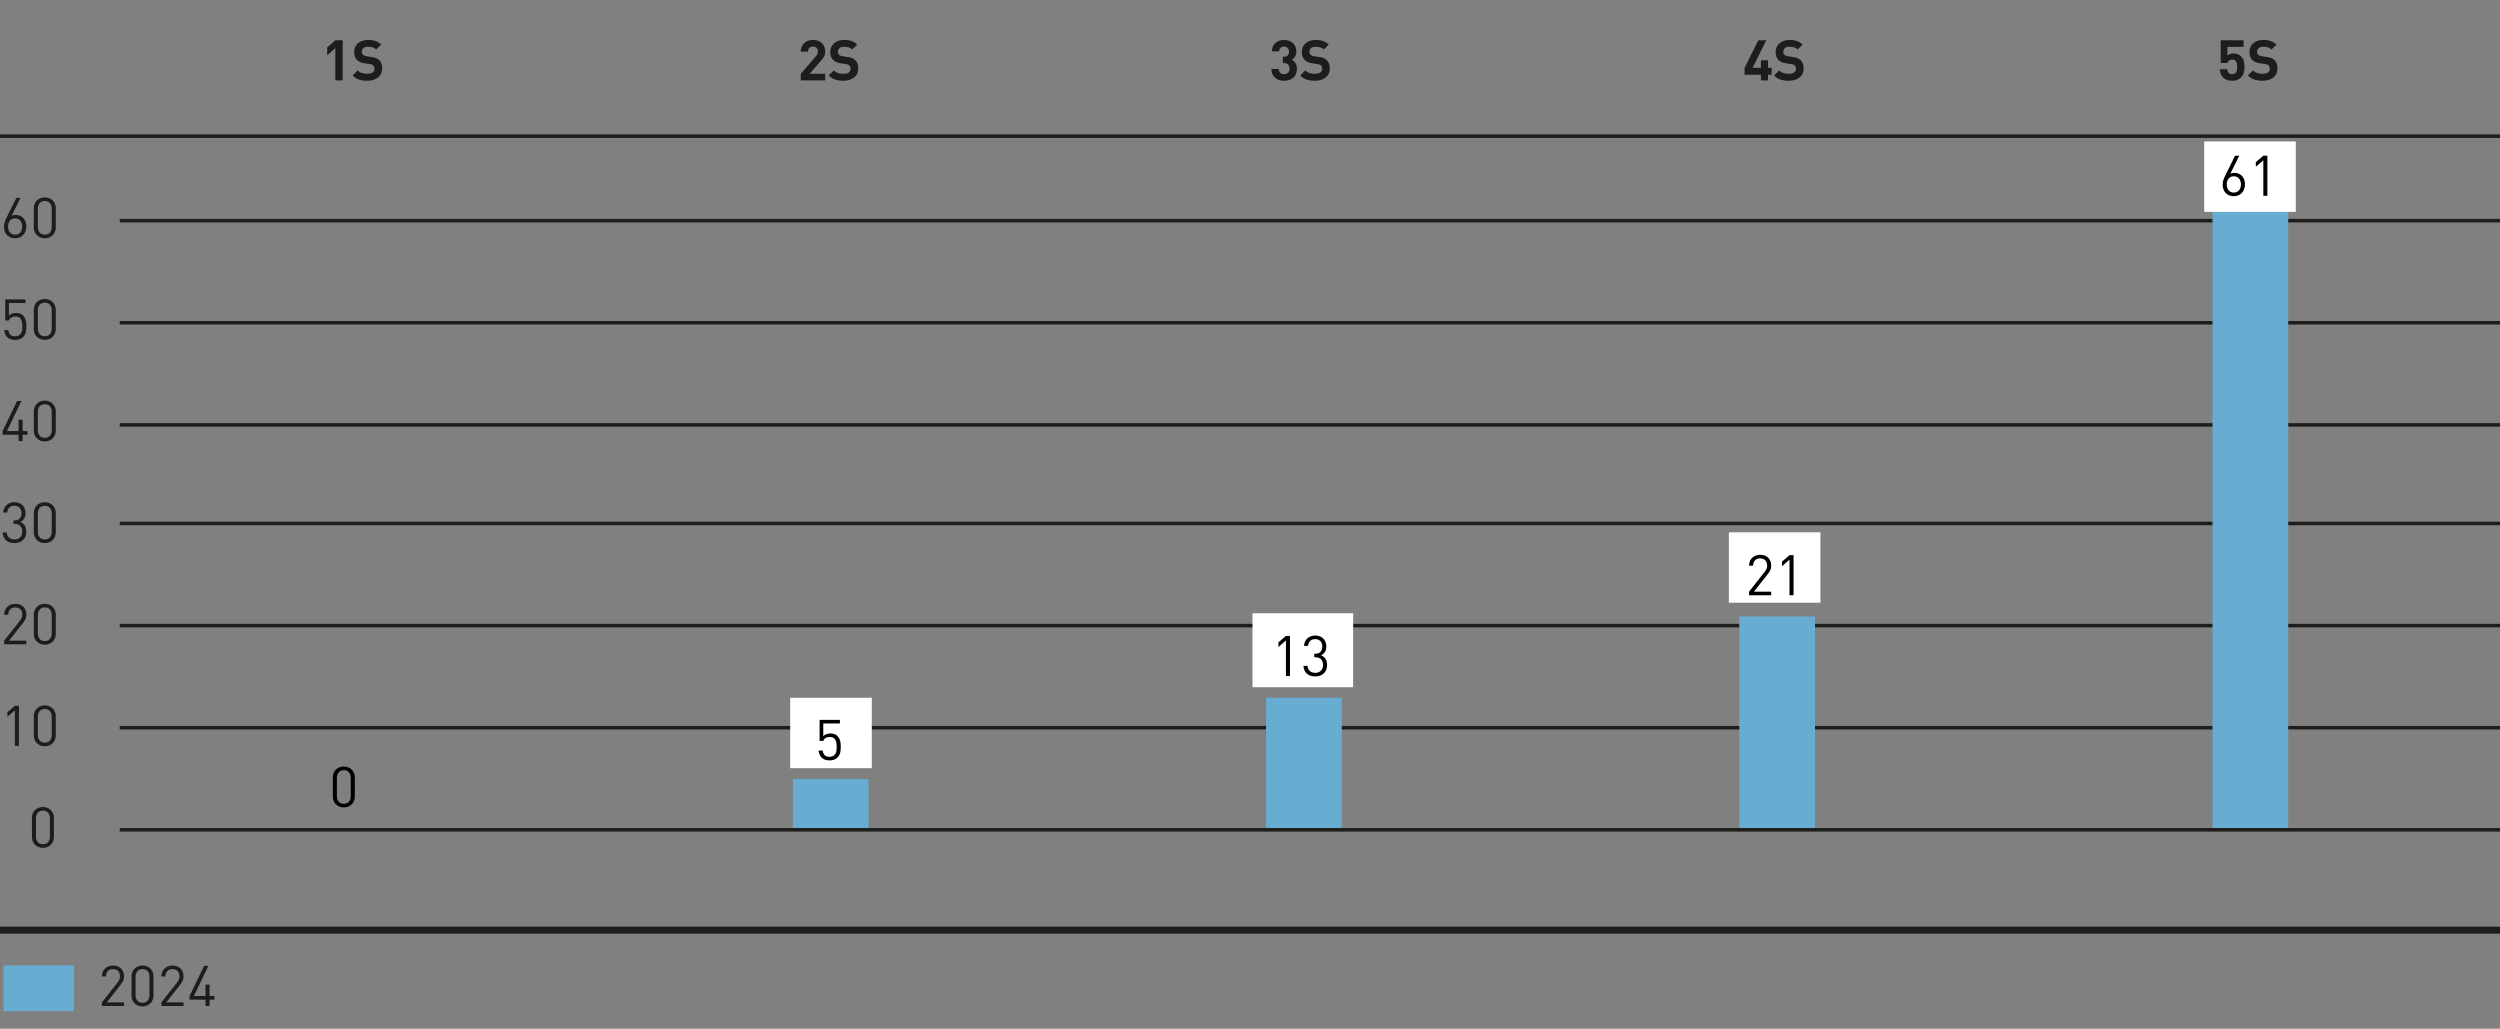 <svg xmlns="http://www.w3.org/2000/svg" width="710" height="292.167" viewBox="0 0 710 292.167"><rect x="0" y="0" width="710" height="292.167" fill="#808080" stroke="none"/><path fill="none" stroke="#1d1d1b" stroke-miterlimit="10" d="M34 91.667h676M34 62.667h676M34 120.667h676M34 148.667h676M34 177.667h676M34 206.667h676"/><g fill="none"><path d="M22.67 235.893c0 1.16-2.582 1.8-7.117 1.8-4 0-6.709-.624-6.772-1.753 0-1.144 2.96-1.774 7.118-1.774 4.315 0 6.771.64 6.771 1.727zm-11.117.053c0 .887 1.638 1.39 4.157 1.39 2.835 0 4.189-.55 4.189-1.422 0-.84-1.291-1.391-4.157-1.391-2.425 0-4.189.494-4.189 1.423zM6.196 32.224v.304l-8.913 3.108h-2.866L3.3 32.618v-.011H-6.716v-.383H6.196zM22.67 33.893c0 1.16-2.582 1.8-7.118 1.8-4 0-6.708-.624-6.77-1.753 0-1.144 2.96-1.774 7.117-1.774 4.315 0 6.771.64 6.771 1.727zm-11.117.053c0 .887 1.637 1.39 4.157 1.39 2.834 0 4.189-.55 4.189-1.422 0-.84-1.292-1.391-4.158-1.391-2.425 0-4.188.494-4.188 1.423z"/></g><g fill="#68acd1"><path d="M628.355 59.638h21.504v176.029h-21.504zM493.955 175.067h21.504v60.6h-21.504zM359.555 198.153h21.504v37.514h-21.504zM225.155 221.238h21.504v14.429h-21.504z"/></g><path fill="none" stroke="#1d1d1b" stroke-miterlimit="10" d="M0 38.667h710"/><path fill="#68acd1" d="M1 274.167h20v13H1z"/><path fill="none" stroke="#1d1d1b" stroke-miterlimit="10" stroke-width="2" d="M0 264.167h710"/><g fill="#1d1d1b"><path d="M7.458 64.284c0 .48-.075.928-.224 1.344-.15.416-.36.773-.632 1.072a2.892 2.892 0 01-.992.704c-.39.17-.824.256-1.304.256s-.918-.077-1.312-.232-.728-.376-1-.664c-.272-.288-.483-.635-.632-1.04s-.224-.853-.224-1.344c0-.405.058-.813.176-1.224.117-.41.298-.856.544-1.336l2.8-5.648h1.184l-2.544 5.12c.352-.16.752-.24 1.2-.24.448 0 .853.08 1.216.24.362.16.672.384.928.672.256.288.456.63.6 1.024.144.395.216.827.216 1.296zm-1.152.048c0-.32-.043-.619-.128-.896s-.214-.52-.384-.728a1.875 1.875 0 00-.632-.496 1.962 1.962 0 00-.872-.184c-.608 0-1.094.208-1.456.624-.363.416-.544.976-.544 1.68s.181 1.264.544 1.68c.362.416.848.624 1.456.624s1.096-.208 1.464-.624c.368-.416.552-.976.552-1.68zM15.842 64.524c0 .47-.08.899-.24 1.288-.16.39-.379.72-.656.992a2.926 2.926 0 01-.984.632c-.379.15-.792.224-1.24.224-.448 0-.862-.075-1.24-.224-.378-.15-.71-.36-.992-.632a2.781 2.781 0 01-.656-.992 3.456 3.456 0 01-.232-1.288v-5.312c0-.47.077-.899.232-1.288.155-.39.374-.72.656-.992.282-.272.614-.483.992-.632a3.358 3.358 0 011.24-.224c.448 0 .861.075 1.24.224.378.15.706.36.984.632.277.272.496.603.656.992.16.39.24.819.24 1.288v5.312zm-1.152-5.248c0-.63-.168-1.15-.504-1.56-.336-.41-.824-.616-1.464-.616s-1.128.205-1.464.616c-.336.41-.504.93-.504 1.56v5.184c0 .63.168 1.15.504 1.56.336.41.824.616 1.464.616s1.128-.205 1.464-.616.504-.93.504-1.56v-5.184z"/></g><g fill="#1d1d1b"><path d="M7.49 92.658a8.54 8.54 0 01-.152 1.64c-.102.517-.355.979-.76 1.384a2.838 2.838 0 01-.952.624c-.368.15-.808.224-1.32.224-.502 0-.947-.075-1.336-.224a2.677 2.677 0 01-.952-.592 2.634 2.634 0 01-.56-.88 3.887 3.887 0 01-.24-1.104H2.37c.074.576.264 1.016.568 1.32.304.304.76.456 1.368.456.586 0 1.056-.176 1.408-.528.15-.15.266-.314.352-.496.085-.181.146-.373.184-.576.037-.202.061-.41.072-.624.01-.213.016-.421.016-.624 0-.352-.024-.693-.072-1.024a2.746 2.746 0 00-.272-.88 1.62 1.62 0 00-.576-.624c-.251-.16-.584-.24-1-.24-.501 0-.912.101-1.232.304-.32.203-.539.475-.656.816H1.49v-5.984h5.76v1.024H2.53v3.616c.224-.245.51-.437.856-.576a3.196 3.196 0 011.192-.208c.426 0 .805.064 1.136.192.33.128.608.304.832.528.203.213.368.44.496.68.128.24.224.493.288.76.064.267.107.536.128.808.021.272.032.542.032.808zM15.842 93.378c0 .47-.08.899-.24 1.288-.16.39-.379.72-.656.992a2.926 2.926 0 01-.984.632c-.379.15-.792.224-1.24.224-.448 0-.862-.075-1.24-.224-.378-.15-.71-.36-.992-.632a2.781 2.781 0 01-.656-.992 3.456 3.456 0 01-.232-1.288v-5.312c0-.47.077-.899.232-1.288.155-.39.374-.72.656-.992.282-.272.614-.483.992-.632a3.358 3.358 0 011.24-.224c.448 0 .861.075 1.24.224.378.15.706.36.984.632.277.272.496.603.656.992.16.39.24.819.24 1.288v5.312zM14.69 88.13c0-.63-.168-1.15-.504-1.56-.336-.41-.824-.616-1.464-.616s-1.128.205-1.464.616c-.336.41-.504.93-.504 1.56v5.184c0 .63.168 1.15.504 1.56.336.41.824.616 1.464.616s1.128-.205 1.464-.616.504-.93.504-1.56V88.13z"/></g><g fill="#1d1d1b"><path d="M6.418 123.464v1.808H5.282v-1.808H.738v-1.04l4.112-8.544h1.232l-4.112 8.544h3.312v-3.232h1.136v3.232H7.81v1.04H6.418zM15.842 122.232c0 .47-.08.899-.24 1.288-.16.39-.379.72-.656.992a2.926 2.926 0 01-.984.632c-.379.15-.792.224-1.24.224-.448 0-.862-.075-1.24-.224-.378-.15-.71-.36-.992-.632a2.781 2.781 0 01-.656-.992 3.456 3.456 0 01-.232-1.288v-5.312c0-.47.077-.899.232-1.288.155-.39.374-.72.656-.992.282-.272.614-.483.992-.632a3.358 3.358 0 011.24-.224c.448 0 .861.075 1.24.224.378.15.706.36.984.632.277.272.496.603.656.992.16.39.24.819.24 1.288v5.312zm-1.152-5.248c0-.63-.168-1.15-.504-1.56-.336-.41-.824-.616-1.464-.616s-1.128.205-1.464.616c-.336.41-.504.93-.504 1.56v5.184c0 .63.168 1.15.504 1.56.336.41.824.616 1.464.616s1.128-.205 1.464-.616.504-.93.504-1.56v-5.184z"/></g><g fill="#1d1d1b"><path d="M7.458 151.022c0 .523-.088.984-.264 1.384-.176.4-.414.736-.712 1.008a2.972 2.972 0 01-1.064.616 4.06 4.06 0 01-1.304.208c-.448 0-.87-.059-1.264-.176a2.872 2.872 0 01-1.04-.552 2.862 2.862 0 01-.728-.944c-.187-.378-.291-.824-.312-1.336h1.152c.02.352.096.654.224.904.128.251.293.456.496.616s.43.278.68.352c.25.075.514.112.792.112.618 0 1.138-.192 1.56-.576.421-.384.632-.928.632-1.632 0-.693-.179-1.234-.536-1.624-.358-.39-.926-.584-1.704-.584h-.24v-1.008h.24c.704 0 1.218-.184 1.544-.552.325-.368.488-.872.488-1.512 0-.682-.192-1.2-.576-1.552-.384-.352-.854-.528-1.408-.528-.608 0-1.088.17-1.44.512-.352.342-.555.806-.608 1.392H.914c.032-.458.136-.869.312-1.232.176-.362.405-.67.688-.92.282-.25.61-.442.984-.576.373-.133.778-.2 1.216-.2.458 0 .882.075 1.272.224.389.15.72.358.992.624s.485.592.64.976c.154.384.232.806.232 1.264 0 1.227-.512 2.07-1.536 2.528 1.162.438 1.744 1.366 1.744 2.784zM15.842 151.086c0 .47-.08.899-.24 1.288s-.379.72-.656.992a2.918 2.918 0 01-.984.632c-.379.15-.792.224-1.24.224-.448 0-.862-.075-1.24-.224a2.994 2.994 0 01-.992-.632c-.282-.272-.501-.602-.656-.992s-.232-.818-.232-1.288v-5.312c0-.47.077-.898.232-1.288s.374-.72.656-.992c.282-.272.614-.482.992-.632s.792-.224 1.24-.224c.448 0 .861.075 1.24.224s.706.36.984.632c.277.272.496.603.656.992s.24.819.24 1.288v5.312zm-1.152-5.248c0-.629-.168-1.149-.504-1.56s-.824-.616-1.464-.616-1.128.206-1.464.616c-.336.411-.504.931-.504 1.56v5.184c0 .63.168 1.15.504 1.56.336.41.824.616 1.464.616s1.128-.205 1.464-.616c.336-.41.504-.93.504-1.56v-5.184z"/></g><g fill="#1d1d1b"><path d="M1.186 182.98v-1.024l4.496-5.712c.213-.277.373-.55.48-.816.106-.266.16-.554.16-.864 0-.619-.174-1.115-.52-1.488-.347-.373-.835-.56-1.464-.56-.267 0-.52.037-.76.112-.24.075-.451.197-.632.368-.182.17-.326.387-.432.648-.107.262-.16.574-.16.936H1.202c0-.448.074-.861.224-1.24.15-.379.36-.704.632-.976s.6-.485.984-.64a3.439 3.439 0 011.296-.232c.47 0 .896.072 1.28.216.384.144.715.35.992.616.277.267.49.59.64.968.149.379.224.803.224 1.272 0 .459-.075.856-.224 1.192a5.73 5.73 0 01-.688 1.112l-3.984 5.088h4.896v1.024H1.186zM15.842 179.94c0 .47-.08.899-.24 1.288-.16.39-.379.72-.656.992a2.926 2.926 0 01-.984.632c-.379.15-.792.224-1.24.224-.448 0-.862-.075-1.24-.224-.378-.15-.71-.36-.992-.632a2.781 2.781 0 01-.656-.992 3.456 3.456 0 01-.232-1.288v-5.312c0-.47.077-.899.232-1.288.155-.39.374-.72.656-.992.282-.272.614-.483.992-.632a3.358 3.358 0 011.24-.224c.448 0 .861.075 1.24.224.378.15.706.36.984.632.277.272.496.603.656.992.16.39.24.819.24 1.288v5.312zm-1.152-5.248c0-.63-.168-1.15-.504-1.56-.336-.41-.824-.616-1.464-.616s-1.128.205-1.464.616c-.336.41-.504.93-.504 1.56v5.184c0 .63.168 1.15.504 1.56.336.41.824.616 1.464.616s1.128-.205 1.464-.616.504-.93.504-1.56v-5.184z"/></g><g fill="#1d1d1b"><path d="M4.226 211.833v-10.112l-2.128 1.872v-1.312l2.128-1.84h1.152v11.392H4.226zM15.842 208.793c0 .47-.08.899-.24 1.288s-.379.72-.656.992a2.918 2.918 0 01-.984.632c-.379.15-.792.224-1.24.224-.448 0-.862-.075-1.24-.224a2.994 2.994 0 01-.992-.632c-.282-.272-.501-.602-.656-.992s-.232-.818-.232-1.288v-5.312c0-.469.077-.898.232-1.288s.374-.72.656-.992c.282-.272.614-.482.992-.632s.792-.224 1.24-.224c.448 0 .861.075 1.24.224s.706.36.984.632c.277.272.496.603.656.992s.24.819.24 1.288v5.312zm-1.152-5.248c0-.629-.168-1.149-.504-1.56s-.824-.616-1.464-.616-1.128.206-1.464.616c-.336.411-.504.931-.504 1.56v5.184c0 .63.168 1.15.504 1.56.336.411.824.616 1.464.616s1.128-.205 1.464-.616c.336-.41.504-.93.504-1.56v-5.184z"/></g><path d="M15.314 237.647c0 .47-.08.899-.24 1.288s-.38.72-.656.992a2.926 2.926 0 01-.984.632c-.379.15-.792.224-1.24.224-.448 0-.862-.075-1.24-.224-.379-.15-.71-.36-.992-.632-.283-.272-.502-.603-.656-.992s-.232-.819-.232-1.288v-5.312c0-.47.077-.898.232-1.288s.373-.72.656-.992c.282-.272.613-.482.992-.632s.792-.224 1.24-.224c.448 0 .861.075 1.24.224s.706.36.984.632c.277.272.496.603.656.992s.24.819.24 1.288v5.312zm-1.152-5.248c0-.63-.168-1.15-.504-1.56s-.825-.616-1.464-.616c-.64 0-1.128.205-1.465.616-.335.41-.503.93-.503 1.56v5.184c0 .63.168 1.15.503 1.56.337.41.825.616 1.465.616.64 0 1.128-.205 1.464-.616s.504-.93.504-1.56v-5.184z" fill="#1d1d1b"/><g fill="#1d1d1b"><path d="M95.236 22.836v-9.151l-2.32 2.015v-2.24l2.32-2.016h2.08v11.392h-2.08zM108.532 19.477c0 .554-.107 1.045-.32 1.471-.213.427-.51.787-.888 1.08a4.075 4.075 0 01-1.344.672 5.82 5.82 0 01-1.672.232c-.864 0-1.635-.109-2.312-.328-.677-.218-1.293-.61-1.848-1.176l1.44-1.44c.363.363.779.614 1.248.752.47.14.965.208 1.488.208.672 0 1.179-.122 1.52-.367s.512-.598.512-1.057c0-.394-.117-.709-.352-.943a1.232 1.232 0 00-.384-.24 3.273 3.273 0 00-.64-.145l-1.36-.208c-.512-.074-.944-.189-1.296-.343s-.656-.355-.912-.6c-.544-.523-.816-1.27-.816-2.24 0-.513.09-.98.272-1.4.181-.422.443-.784.784-1.089a3.657 3.657 0 011.248-.712 5.05 5.05 0 011.664-.256c.79 0 1.478.102 2.064.304a4.326 4.326 0 011.616 1.024l-1.408 1.392c-.352-.34-.736-.557-1.152-.648a5.587 5.587 0 00-1.184-.136c-.597 0-1.037.142-1.32.424s-.424.622-.424 1.016c0 .15.024.294.072.432.048.14.13.267.248.385.117.106.259.197.424.271.166.075.37.128.616.16l1.36.208c.523.075.955.182 1.296.32.341.14.635.331.88.576.31.278.534.62.672 1.025s.208.863.208 1.376z"/></g><g fill="#1d1d1b"><path d="M227.42 22.836v-1.872l4.256-4.943c.213-.246.365-.47.456-.673.09-.202.136-.437.136-.703 0-.427-.118-.771-.352-1.033-.235-.26-.576-.392-1.024-.392-.17 0-.339.024-.504.072-.165.048-.315.128-.448.24s-.24.262-.32.448a1.77 1.77 0 00-.12.696h-2.08c0-.522.088-.989.264-1.4.176-.41.421-.76.736-1.047s.683-.507 1.104-.657a4.078 4.078 0 011.368-.224c.501 0 .965.078 1.392.233.426.154.792.373 1.096.655.304.283.541.63.712 1.04.17.411.256.872.256 1.384 0 .278-.027.526-.08.744-.054.219-.13.43-.232.632-.101.203-.23.403-.384.6-.155.198-.328.408-.52.633l-3.184 3.695h4.4v1.872h-6.928zM243.74 19.477c0 .554-.107 1.045-.32 1.471-.213.427-.51.787-.888 1.08a4.075 4.075 0 01-1.344.672 5.82 5.82 0 01-1.672.232c-.864 0-1.635-.109-2.312-.328-.677-.218-1.293-.61-1.848-1.176l1.44-1.44c.363.363.779.614 1.248.752.47.14.965.208 1.488.208.672 0 1.179-.122 1.52-.367s.512-.598.512-1.057c0-.394-.117-.709-.352-.943a1.232 1.232 0 00-.384-.24 3.273 3.273 0 00-.64-.145l-1.36-.208c-.512-.074-.944-.189-1.296-.343s-.656-.355-.912-.6c-.544-.523-.816-1.27-.816-2.24 0-.513.09-.98.272-1.4.181-.422.443-.784.784-1.089a3.657 3.657 0 011.248-.712 5.05 5.05 0 011.664-.256c.79 0 1.478.102 2.064.304a4.326 4.326 0 011.616 1.024l-1.408 1.392c-.352-.34-.736-.557-1.152-.648a5.587 5.587 0 00-1.184-.136c-.597 0-1.037.142-1.32.424s-.424.622-.424 1.016c0 .15.024.294.072.432.048.14.13.267.248.385.117.106.259.197.424.271.166.075.37.128.616.16l1.36.208c.523.075.955.182 1.296.32.341.14.635.331.88.576.31.278.534.62.672 1.025s.208.863.208 1.376z"/></g><g fill="#1d1d1b"><path d="M368.315 19.54c0 .566-.096 1.062-.288 1.488a2.99 2.99 0 01-.783 1.064c-.331.283-.715.494-1.153.632s-.901.208-1.392.208c-.469 0-.92-.064-1.351-.192a3.3 3.3 0 01-1.153-.6c-.336-.272-.605-.618-.808-1.04s-.309-.93-.32-1.528h2.08c.01.256.06.478.145.664.084.187.197.342.335.464.14.123.302.214.488.272.187.06.382.089.584.089.448 0 .817-.137 1.104-.409.288-.272.432-.664.432-1.175 0-.48-.138-.862-.416-1.144s-.672-.425-1.184-.425h-.303v-1.807h.303c.512 0 .88-.137 1.104-.409.224-.272.336-.61.336-1.016 0-.48-.138-.842-.415-1.088a1.429 1.429 0 00-.976-.368c-.395 0-.724.12-.985.36s-.402.58-.424 1.016h-2.08c.011-.512.11-.968.296-1.367.187-.4.435-.74.744-1.017s.675-.49 1.097-.64a4.028 4.028 0 011.352-.224c.5 0 .965.08 1.391.24a3.3 3.3 0 011.104.672c.31.288.55.633.72 1.032.17.4.256.84.256 1.32 0 .62-.125 1.112-.376 1.48a2.65 2.65 0 01-.936.856c.406.214.752.526 1.04.936.288.411.432.963.432 1.657zM377.66 19.477c0 .554-.107 1.045-.32 1.471-.214.427-.51.787-.888 1.08a4.075 4.075 0 01-1.344.672 5.82 5.82 0 01-1.672.232c-.864 0-1.635-.109-2.312-.328-.678-.218-1.294-.61-1.848-1.176l1.44-1.44c.362.363.778.614 1.248.752.47.14.965.208 1.488.208.672 0 1.178-.122 1.52-.367s.512-.598.512-1.057c0-.394-.118-.709-.352-.943a1.232 1.232 0 00-.384-.24 3.273 3.273 0 00-.64-.145l-1.36-.208c-.512-.074-.944-.189-1.296-.343s-.656-.355-.912-.6c-.544-.523-.816-1.27-.816-2.24 0-.513.09-.98.272-1.4.18-.422.442-.784.784-1.089a3.657 3.657 0 011.248-.712 5.05 5.05 0 011.664-.256c.789 0 1.477.102 2.064.304a4.326 4.326 0 011.616 1.024l-1.408 1.392c-.352-.34-.736-.557-1.152-.648a5.587 5.587 0 00-1.185-.136c-.597 0-1.037.142-1.32.424s-.423.622-.423 1.016c0 .15.024.294.072.432.048.14.13.267.248.385.117.106.258.197.423.271.166.075.371.128.617.16l1.36.208c.522.075.954.182 1.296.32.34.14.634.331.88.576.309.278.533.62.672 1.025s.208.863.208 1.376z"/></g><g fill="#1d1d1b"><path d="M502.114 21.22v1.616h-2V21.22h-4.656v-1.968l3.904-7.808h2.272l-3.904 7.808h2.384v-2.127h2v2.127h1.04v1.968h-1.04zM512.227 19.477c0 .554-.107 1.045-.32 1.471-.214.427-.51.787-.888 1.08a4.075 4.075 0 01-1.344.672 5.82 5.82 0 01-1.673.232c-.863 0-1.634-.109-2.312-.328-.677-.218-1.293-.61-1.847-1.176l1.44-1.44c.362.363.778.614 1.248.752.469.14.965.208 1.488.208.671 0 1.178-.122 1.52-.367s.512-.598.512-1.057c0-.394-.118-.709-.352-.943a1.232 1.232 0 00-.385-.24 3.273 3.273 0 00-.64-.145l-1.36-.208c-.511-.074-.943-.189-1.295-.343s-.656-.355-.913-.6c-.543-.523-.815-1.27-.815-2.24 0-.513.09-.98.272-1.4.18-.422.442-.784.784-1.089a3.657 3.657 0 011.248-.712 5.05 5.05 0 011.664-.256c.789 0 1.477.102 2.064.304a4.326 4.326 0 011.615 1.024l-1.407 1.392c-.352-.34-.737-.557-1.153-.648a5.587 5.587 0 00-1.184-.136c-.597 0-1.037.142-1.32.424s-.423.622-.423 1.016c0 .15.024.294.071.432.049.14.13.267.249.385.117.106.258.197.423.271.166.075.37.128.617.16l1.36.208c.522.075.954.182 1.296.32.34.14.634.331.88.576.309.278.533.62.672 1.025s.208.863.208 1.376z"/></g><g fill="#1d1d1b"><path d="M637.433 18.997c0 .64-.064 1.197-.192 1.671s-.4.92-.816 1.336c-.256.256-.59.475-1 .656s-.915.272-1.512.272-1.11-.09-1.536-.272c-.427-.181-.763-.394-1.008-.64-.352-.352-.587-.73-.704-1.136a6.093 6.093 0 01-.224-1.232h2.08c.053.449.189.795.408 1.04.218.246.546.369.984.369.416 0 .746-.123.992-.369.18-.18.301-.418.36-.712s.088-.62.088-.983c0-.662-.104-1.169-.312-1.52-.208-.352-.568-.529-1.08-.529-.427 0-.744.1-.952.296-.208.198-.35.408-.424.632h-1.904v-6.432h6.496v1.872h-4.608v2.448c.149-.149.376-.282.68-.4a2.855 2.855 0 011.032-.176c.48 0 .896.07 1.248.208s.645.326.88.56c.448.448.73.931.848 1.448.117.518.176 1.048.176 1.593zM646.793 19.477c0 .554-.107 1.045-.32 1.471-.214.427-.51.787-.888 1.08a4.075 4.075 0 01-1.344.672 5.82 5.82 0 01-1.672.232c-.864 0-1.635-.109-2.312-.328-.677-.218-1.294-.61-1.848-1.176l1.44-1.44c.362.363.778.614 1.248.752.47.14.965.208 1.488.208.672 0 1.179-.122 1.52-.367s.512-.598.512-1.057c0-.394-.117-.709-.352-.943a1.232 1.232 0 00-.384-.24 3.273 3.273 0 00-.64-.145l-1.36-.208c-.512-.074-.944-.189-1.296-.343s-.656-.355-.912-.6c-.544-.523-.816-1.27-.816-2.24 0-.513.09-.98.272-1.4.181-.422.442-.784.784-1.089a3.657 3.657 0 011.248-.712 5.05 5.05 0 011.664-.256c.79 0 1.477.102 2.064.304a4.326 4.326 0 011.616 1.024l-1.408 1.392c-.352-.34-.736-.557-1.152-.648a5.587 5.587 0 00-1.184-.136c-.597 0-1.037.142-1.32.424s-.424.622-.424 1.016c0 .15.024.294.072.432.048.14.13.267.248.385.117.106.259.197.424.271.165.075.37.128.616.16l1.36.208c.522.075.954.182 1.296.32.341.14.634.331.88.576.31.278.533.62.672 1.025s.208.863.208 1.376z"/></g><g fill="#1d1d1b"><path d="M28.938 285.707v-1.024l4.496-5.712c.213-.277.373-.55.48-.816.106-.267.16-.554.16-.864 0-.619-.174-1.115-.52-1.488-.347-.373-.835-.56-1.464-.56-.267 0-.52.037-.76.112-.24.075-.451.197-.632.368-.182.17-.326.387-.432.648s-.16.573-.16.936h-1.152c0-.448.074-.861.224-1.24.15-.379.36-.704.632-.976s.6-.486.984-.64a3.449 3.449 0 011.296-.232c.47 0 .896.072 1.28.216.384.144.714.35.992.616.277.267.49.59.64.968.149.378.224.803.224 1.272 0 .459-.075.856-.224 1.192-.15.336-.379.706-.688 1.112l-3.984 5.088h4.896v1.024h-6.288zM43.594 282.667c0 .47-.08.898-.24 1.288-.16.39-.379.72-.656.992a2.926 2.926 0 01-.984.632 3.358 3.358 0 01-1.24.224c-.448 0-.862-.075-1.24-.224-.379-.15-.71-.36-.992-.632a2.782 2.782 0 01-.656-.992 3.459 3.459 0 01-.232-1.288v-5.312c0-.47.077-.898.232-1.288.155-.39.373-.72.656-.992.282-.272.613-.483.992-.632s.792-.224 1.24-.224c.448 0 .861.074 1.24.224s.706.36.984.632c.277.272.496.603.656.992.16.39.24.819.24 1.288v5.312zm-1.152-5.248c0-.63-.168-1.15-.504-1.56s-.824-.616-1.464-.616-1.128.205-1.464.616c-.336.41-.504.93-.504 1.56v5.184c0 .63.168 1.15.504 1.56.336.41.824.616 1.464.616s1.128-.205 1.464-.616.504-.93.504-1.56v-5.184zM45.834 285.707v-1.024l4.496-5.712c.213-.277.373-.55.48-.816.106-.267.16-.554.16-.864 0-.619-.174-1.115-.52-1.488-.347-.373-.835-.56-1.464-.56-.267 0-.52.037-.76.112-.24.075-.451.197-.632.368-.182.17-.326.387-.432.648s-.16.573-.16.936H45.85c0-.448.074-.861.224-1.24.15-.379.36-.704.632-.976s.6-.486.984-.64a3.449 3.449 0 011.296-.232c.47 0 .896.072 1.28.216.384.144.714.35.992.616.277.267.49.59.64.968.149.378.224.803.224 1.272 0 .459-.075.856-.224 1.192-.15.336-.379.706-.688 1.112l-3.984 5.088h4.896v1.024h-6.288zM59.514 283.899v1.808h-1.137v-1.808h-4.544v-1.04l4.112-8.544h1.233l-4.113 8.544h3.312v-3.232h1.137v3.232h1.391v1.04h-1.391z"/></g><path fill="none" stroke="#1d1d1b" stroke-miterlimit="10" d="M34 235.667h676"/><path fill="#fff" d="M491 151.168h26v20h-26zM626 40.166h26v20h-26zM224.412 198.167h23.176v20h-23.176zM355.707 174.166h28.586v21h-28.586z"/><path d="M238.772 212.079c0 .576-.05 1.122-.152 1.64-.101.517-.355.978-.76 1.384a2.842 2.842 0 01-.952.624c-.368.149-.808.224-1.32.224-.502 0-.947-.075-1.336-.224a2.683 2.683 0 01-.952-.592 2.635 2.635 0 01-.56-.88 3.885 3.885 0 01-.24-1.105h1.152c.075.577.264 1.017.568 1.32.304.304.76.457 1.368.457.586 0 1.056-.177 1.408-.529.15-.149.267-.314.352-.496.085-.18.147-.373.184-.575.037-.203.061-.411.072-.624s.016-.422.016-.624c0-.352-.024-.694-.072-1.025-.048-.33-.139-.623-.272-.88s-.325-.464-.576-.623c-.25-.16-.584-.24-1-.24-.501 0-.912.101-1.232.304-.32.202-.539.474-.656.816h-1.04v-5.984h5.76v1.023h-4.72v3.616c.224-.245.51-.437.856-.576a3.196 3.196 0 011.192-.208c.427 0 .805.064 1.136.193.33.128.608.303.832.527.203.214.368.44.496.68.128.24.224.494.288.76.064.267.107.537.128.809.021.271.032.541.032.808zM100.765 226.16c0 .469-.08.898-.24 1.287-.16.39-.379.72-.656.992a2.926 2.926 0 01-.984.632c-.379.15-.792.224-1.24.224-.448 0-.862-.075-1.24-.224-.379-.15-.71-.36-.992-.632a2.781 2.781 0 01-.656-.992 3.456 3.456 0 01-.232-1.288v-5.312c0-.47.077-.898.232-1.288.155-.39.373-.72.656-.992.282-.272.613-.482.992-.632a3.358 3.358 0 011.24-.224c.448 0 .861.075 1.24.224.378.15.706.36.984.632.277.272.496.603.656.992.16.39.24.819.24 1.288v5.312zm-1.152-5.249c0-.629-.168-1.149-.504-1.56-.336-.41-.824-.616-1.464-.616s-1.128.206-1.464.616c-.336.411-.504.931-.504 1.56v5.184c0 .63.168 1.15.504 1.56.336.41.824.616 1.464.616s1.128-.205 1.464-.616.504-.93.504-1.56v-5.184zM365.203 191.995v-10.112l-2.128 1.872v-1.312l2.128-1.84h1.152v11.392h-1.152zM376.884 188.891c0 .523-.089.984-.264 1.384-.177.4-.414.736-.712 1.008a2.971 2.971 0 01-1.064.616 4.06 4.06 0 01-1.304.208c-.448 0-.87-.059-1.265-.176s-.74-.301-1.04-.552a2.86 2.86 0 01-.727-.944c-.187-.378-.291-.824-.312-1.336h1.152c.02.352.095.653.224.904.128.25.293.456.495.616s.43.277.68.352.515.112.793.112c.618 0 1.138-.192 1.56-.576s.631-.928.631-1.632c0-.693-.178-1.234-.535-1.624-.358-.39-.926-.584-1.704-.584h-.24v-1.008h.24c.704 0 1.218-.184 1.544-.552.325-.368.487-.872.487-1.512 0-.682-.191-1.2-.575-1.552-.385-.352-.854-.528-1.408-.528-.608 0-1.088.171-1.44.512-.352.342-.555.806-.608 1.392h-1.153c.033-.459.137-.87.312-1.232a2.92 2.92 0 01.688-.92c.283-.25.611-.442.985-.576.373-.133.778-.2 1.216-.2.458 0 .882.075 1.272.224.389.15.72.358.992.624.272.267.485.592.64.976.154.384.232.806.232 1.264 0 1.227-.512 2.07-1.536 2.528 1.162.438 1.744 1.366 1.744 2.784z"/><g><path d="M496.73 169.058v-1.024l4.496-5.712c.213-.278.374-.55.48-.816.106-.267.16-.555.16-.864 0-.62-.173-1.115-.52-1.488-.346-.374-.834-.56-1.464-.56-.266 0-.52.037-.76.112-.24.074-.45.197-.632.368-.181.17-.325.386-.432.648-.106.261-.16.573-.16.936h-1.152c0-.449.075-.862.224-1.24.15-.379.36-.704.632-.976s.6-.485.984-.64a3.439 3.439 0 011.296-.232c.47 0 .896.072 1.28.216.384.144.715.35.992.616.278.266.49.59.64.968.15.379.224.802.224 1.272 0 .458-.075.856-.224 1.191a5.73 5.73 0 01-.688 1.113l-3.984 5.088h4.896v1.024h-6.288zM508.218 169.058v-10.112l-2.128 1.872v-1.312l2.128-1.84h1.153v11.392h-1.153z"/></g><g><path d="M637.569 52.33c0 .48-.075.929-.224 1.345-.15.416-.36.773-.633 1.072a2.892 2.892 0 01-.991.704c-.39.17-.825.256-1.304.256s-.918-.078-1.313-.232-.728-.376-1-.664c-.271-.288-.482-.635-.631-1.04s-.224-.854-.224-1.344c0-.406.058-.813.176-1.224.117-.41.298-.856.544-1.336l2.8-5.648h1.184l-2.544 5.12c.352-.16.752-.24 1.2-.24.448 0 .853.08 1.216.24.362.16.672.384.927.672.257.288.456.63.6 1.024.145.395.217.827.217 1.296zm-1.152.049c0-.32-.043-.619-.128-.896s-.214-.52-.384-.728a1.875 1.875 0 00-.633-.496 1.962 1.962 0 00-.871-.184c-.609 0-1.094.208-1.456.624-.363.416-.544.976-.544 1.68s.181 1.264.544 1.68c.362.416.847.624 1.456.624.608 0 1.096-.208 1.464-.624.367-.416.552-.976.552-1.68zM642.785 55.61V45.5l-2.128 1.872v-1.312l2.128-1.84h1.152V55.61h-1.152z"/></g></svg>